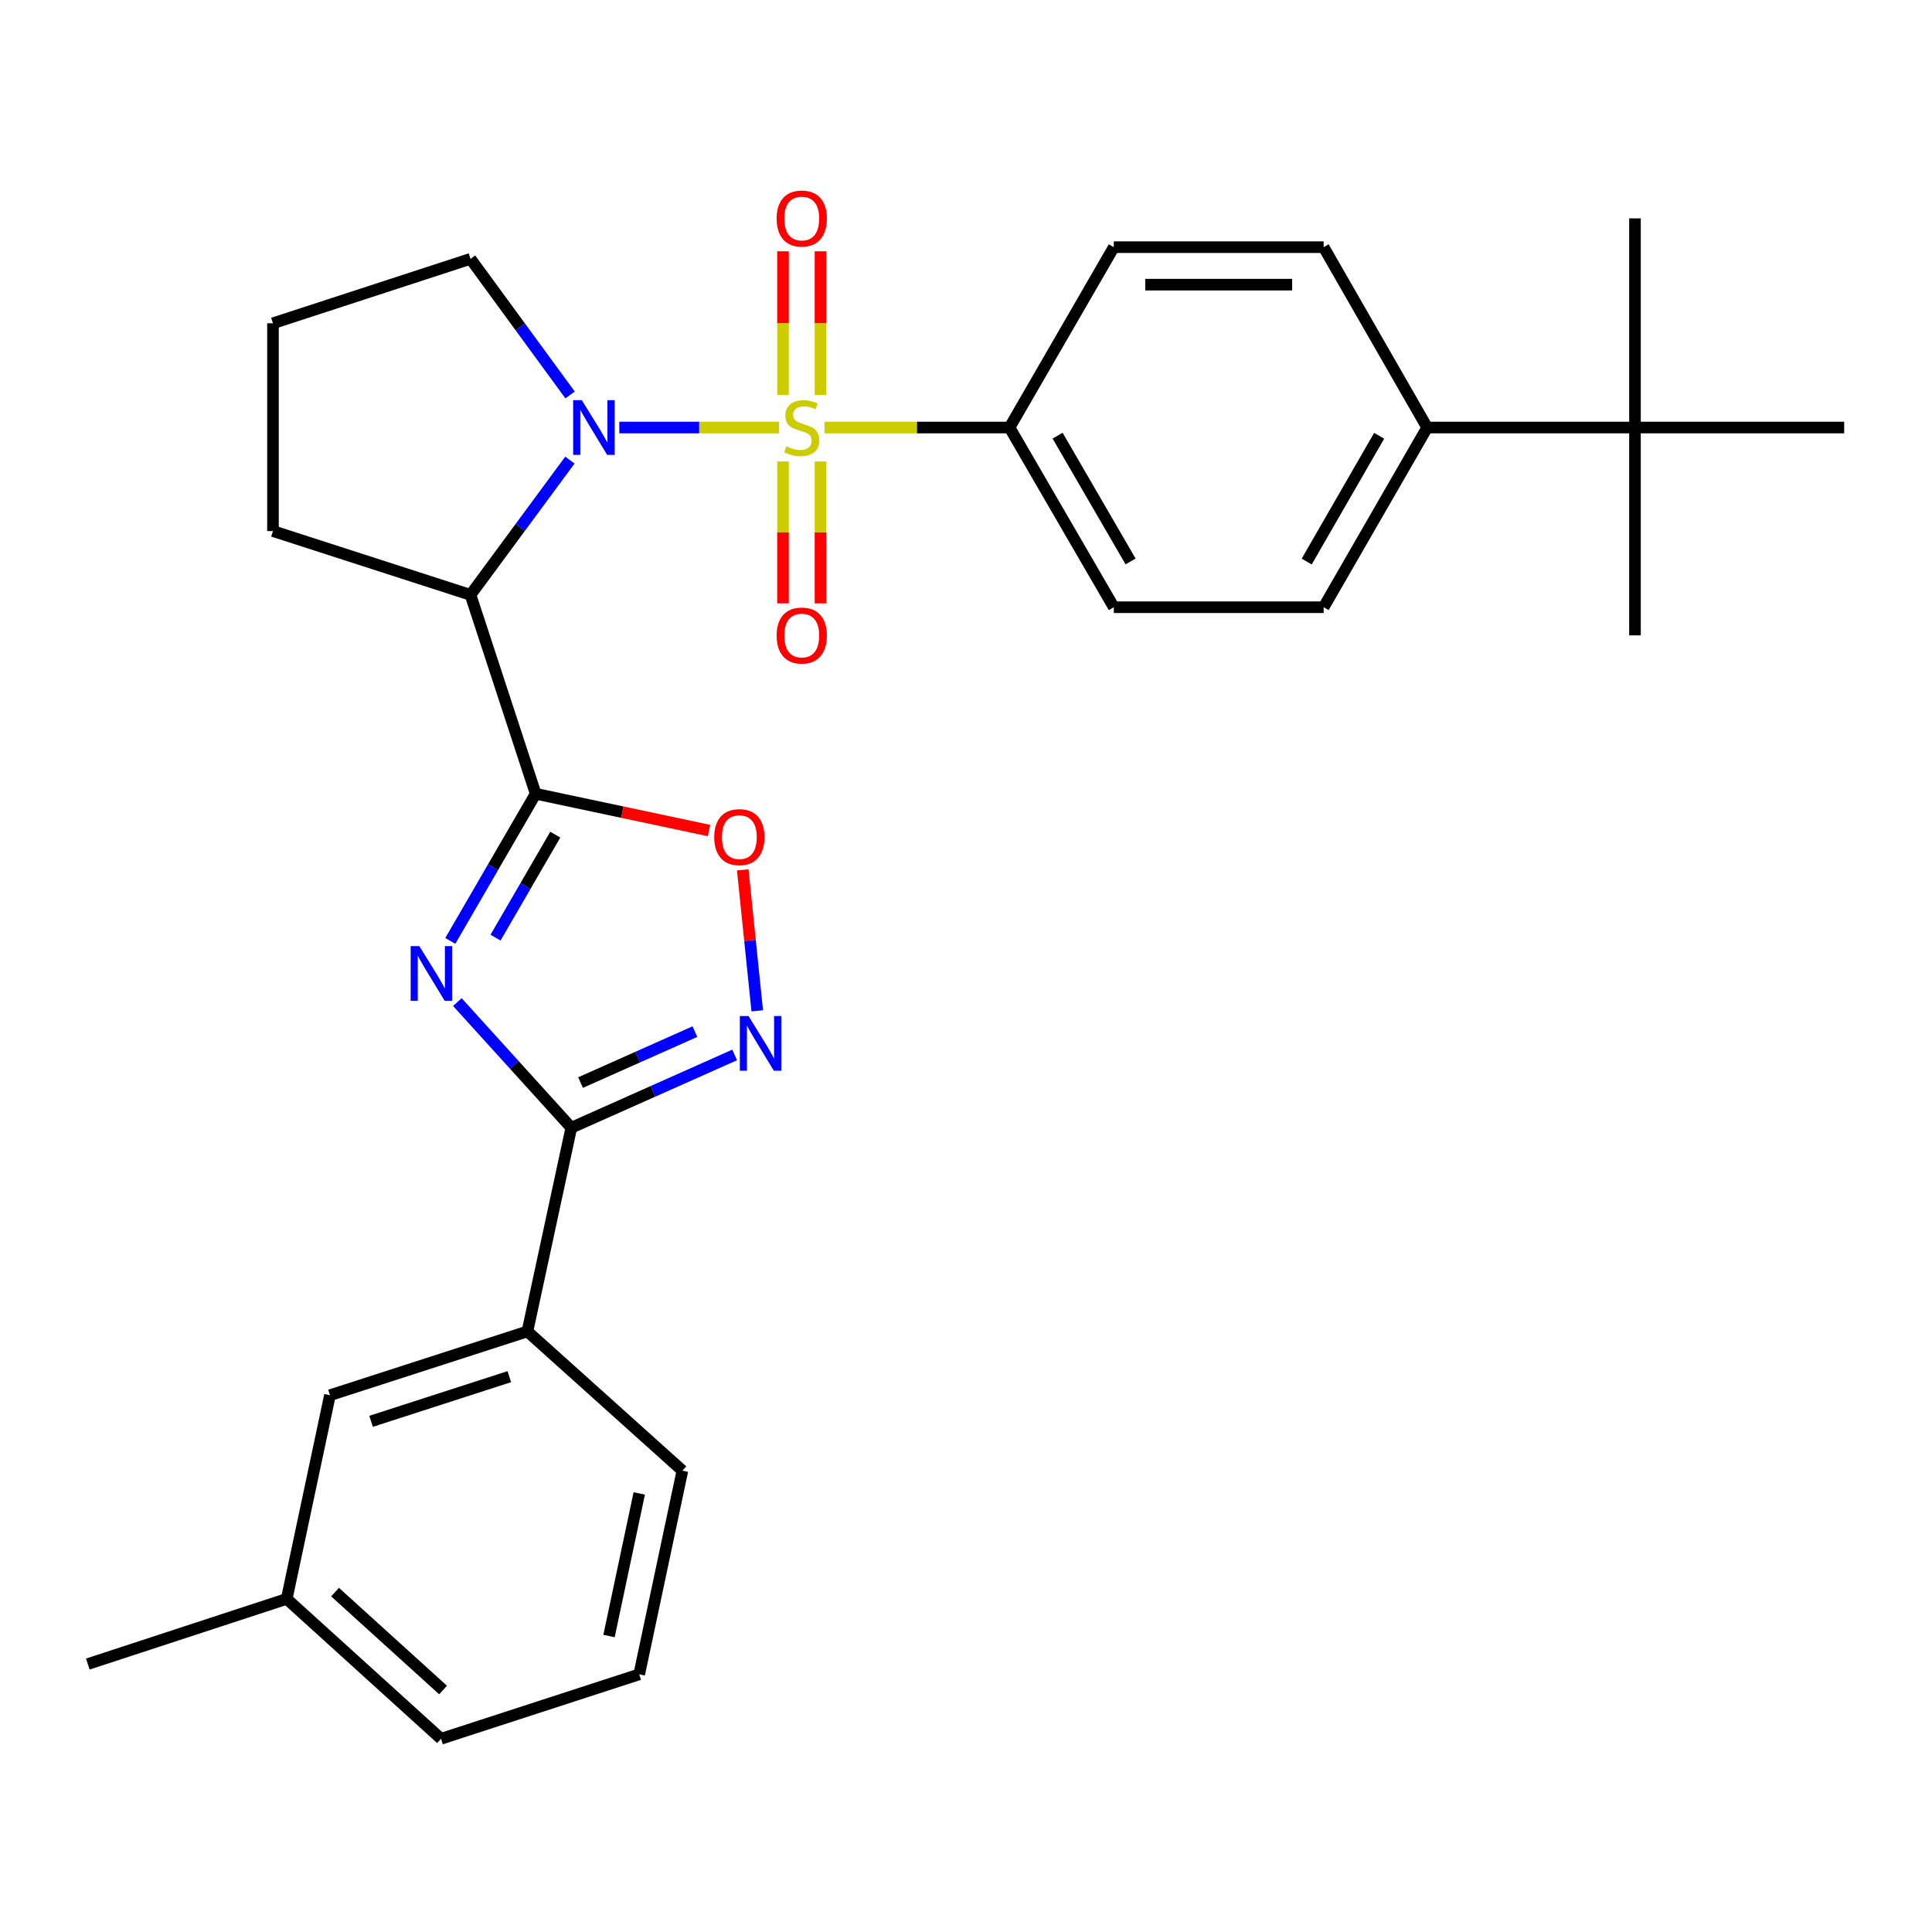 <?xml version='1.0' encoding='iso-8859-1'?>
<svg version='1.1' baseProfile='full'
              xmlns='http://www.w3.org/2000/svg'
                      xmlns:rdkit='http://www.rdkit.org/xml'
                      xmlns:xlink='http://www.w3.org/1999/xlink'
                  xml:space='preserve'
width='1000px' height='1000px' viewBox='0 0 1000 1000'>
<!-- END OF HEADER -->
<rect style='opacity:1.0;fill:#FFFFFF;stroke:none' width='1000' height='1000' x='0' y='0'> </rect>
<path class='bond-0' d='M 403.212,221.29 L 361.879,221.29' style='fill:none;fill-rule:evenodd;stroke:#CCCC00;stroke-width:6px;stroke-linecap:butt;stroke-linejoin:miter;stroke-opacity:1' />
<path class='bond-0' d='M 361.879,221.29 L 320.546,221.29' style='fill:none;fill-rule:evenodd;stroke:#0000FF;stroke-width:6px;stroke-linecap:butt;stroke-linejoin:miter;stroke-opacity:1' />
<path class='bond-7' d='M 426.75,221.29 L 474.64,221.29' style='fill:none;fill-rule:evenodd;stroke:#CCCC00;stroke-width:6px;stroke-linecap:butt;stroke-linejoin:miter;stroke-opacity:1' />
<path class='bond-7' d='M 474.64,221.29 L 522.529,221.29' style='fill:none;fill-rule:evenodd;stroke:#000000;stroke-width:6px;stroke-linecap:butt;stroke-linejoin:miter;stroke-opacity:1' />
<path class='bond-8' d='M 424.683,204.464 L 424.683,167.27' style='fill:none;fill-rule:evenodd;stroke:#CCCC00;stroke-width:6px;stroke-linecap:butt;stroke-linejoin:miter;stroke-opacity:1' />
<path class='bond-8' d='M 424.683,167.27 L 424.683,130.076' style='fill:none;fill-rule:evenodd;stroke:#FF0000;stroke-width:6px;stroke-linecap:butt;stroke-linejoin:miter;stroke-opacity:1' />
<path class='bond-8' d='M 405.279,204.464 L 405.279,167.27' style='fill:none;fill-rule:evenodd;stroke:#CCCC00;stroke-width:6px;stroke-linecap:butt;stroke-linejoin:miter;stroke-opacity:1' />
<path class='bond-8' d='M 405.279,167.27 L 405.279,130.076' style='fill:none;fill-rule:evenodd;stroke:#FF0000;stroke-width:6px;stroke-linecap:butt;stroke-linejoin:miter;stroke-opacity:1' />
<path class='bond-9' d='M 405.279,238.86 L 405.279,275.58' style='fill:none;fill-rule:evenodd;stroke:#CCCC00;stroke-width:6px;stroke-linecap:butt;stroke-linejoin:miter;stroke-opacity:1' />
<path class='bond-9' d='M 405.279,275.58 L 405.279,312.301' style='fill:none;fill-rule:evenodd;stroke:#FF0000;stroke-width:6px;stroke-linecap:butt;stroke-linejoin:miter;stroke-opacity:1' />
<path class='bond-9' d='M 424.683,238.86 L 424.683,275.58' style='fill:none;fill-rule:evenodd;stroke:#CCCC00;stroke-width:6px;stroke-linecap:butt;stroke-linejoin:miter;stroke-opacity:1' />
<path class='bond-9' d='M 424.683,275.58 L 424.683,312.301' style='fill:none;fill-rule:evenodd;stroke:#FF0000;stroke-width:6px;stroke-linecap:butt;stroke-linejoin:miter;stroke-opacity:1' />
<path class='bond-3' d='M 294.983,238.141 L 269.257,273.023' style='fill:none;fill-rule:evenodd;stroke:#0000FF;stroke-width:6px;stroke-linecap:butt;stroke-linejoin:miter;stroke-opacity:1' />
<path class='bond-3' d='M 269.257,273.023 L 243.531,307.905' style='fill:none;fill-rule:evenodd;stroke:#000000;stroke-width:6px;stroke-linecap:butt;stroke-linejoin:miter;stroke-opacity:1' />
<path class='bond-18' d='M 295.072,204.426 L 269.302,169.2' style='fill:none;fill-rule:evenodd;stroke:#0000FF;stroke-width:6px;stroke-linecap:butt;stroke-linejoin:miter;stroke-opacity:1' />
<path class='bond-18' d='M 269.302,169.2 L 243.531,133.975' style='fill:none;fill-rule:evenodd;stroke:#000000;stroke-width:6px;stroke-linecap:butt;stroke-linejoin:miter;stroke-opacity:1' />
<path class='bond-1' d='M 277.26,410.85 L 243.531,307.905' style='fill:none;fill-rule:evenodd;stroke:#000000;stroke-width:6px;stroke-linecap:butt;stroke-linejoin:miter;stroke-opacity:1' />
<path class='bond-2' d='M 277.26,410.85 L 255.166,448.93' style='fill:none;fill-rule:evenodd;stroke:#000000;stroke-width:6px;stroke-linecap:butt;stroke-linejoin:miter;stroke-opacity:1' />
<path class='bond-2' d='M 255.166,448.93 L 233.073,487.009' style='fill:none;fill-rule:evenodd;stroke:#0000FF;stroke-width:6px;stroke-linecap:butt;stroke-linejoin:miter;stroke-opacity:1' />
<path class='bond-2' d='M 287.415,432.012 L 271.949,458.667' style='fill:none;fill-rule:evenodd;stroke:#000000;stroke-width:6px;stroke-linecap:butt;stroke-linejoin:miter;stroke-opacity:1' />
<path class='bond-2' d='M 271.949,458.667 L 256.484,485.323' style='fill:none;fill-rule:evenodd;stroke:#0000FF;stroke-width:6px;stroke-linecap:butt;stroke-linejoin:miter;stroke-opacity:1' />
<path class='bond-6' d='M 277.26,410.85 L 322.125,420.369' style='fill:none;fill-rule:evenodd;stroke:#000000;stroke-width:6px;stroke-linecap:butt;stroke-linejoin:miter;stroke-opacity:1' />
<path class='bond-6' d='M 322.125,420.369 L 366.991,429.888' style='fill:none;fill-rule:evenodd;stroke:#FF0000;stroke-width:6px;stroke-linecap:butt;stroke-linejoin:miter;stroke-opacity:1' />
<path class='bond-4' d='M 236.732,518.674 L 266.218,551.194' style='fill:none;fill-rule:evenodd;stroke:#0000FF;stroke-width:6px;stroke-linecap:butt;stroke-linejoin:miter;stroke-opacity:1' />
<path class='bond-4' d='M 266.218,551.194 L 295.704,583.713' style='fill:none;fill-rule:evenodd;stroke:#000000;stroke-width:6px;stroke-linecap:butt;stroke-linejoin:miter;stroke-opacity:1' />
<path class='bond-19' d='M 243.531,307.905 L 141.286,274.887' style='fill:none;fill-rule:evenodd;stroke:#000000;stroke-width:6px;stroke-linecap:butt;stroke-linejoin:miter;stroke-opacity:1' />
<path class='bond-10' d='M 295.704,583.713 L 272.991,689.138' style='fill:none;fill-rule:evenodd;stroke:#000000;stroke-width:6px;stroke-linecap:butt;stroke-linejoin:miter;stroke-opacity:1' />
<path class='bond-31' d='M 295.704,583.713 L 337.981,564.874' style='fill:none;fill-rule:evenodd;stroke:#000000;stroke-width:6px;stroke-linecap:butt;stroke-linejoin:miter;stroke-opacity:1' />
<path class='bond-31' d='M 337.981,564.874 L 380.259,546.036' style='fill:none;fill-rule:evenodd;stroke:#0000FF;stroke-width:6px;stroke-linecap:butt;stroke-linejoin:miter;stroke-opacity:1' />
<path class='bond-31' d='M 300.49,560.338 L 330.084,547.151' style='fill:none;fill-rule:evenodd;stroke:#000000;stroke-width:6px;stroke-linecap:butt;stroke-linejoin:miter;stroke-opacity:1' />
<path class='bond-31' d='M 330.084,547.151 L 359.678,533.964' style='fill:none;fill-rule:evenodd;stroke:#0000FF;stroke-width:6px;stroke-linecap:butt;stroke-linejoin:miter;stroke-opacity:1' />
<path class='bond-5' d='M 391.947,523.21 L 388.192,486.725' style='fill:none;fill-rule:evenodd;stroke:#0000FF;stroke-width:6px;stroke-linecap:butt;stroke-linejoin:miter;stroke-opacity:1' />
<path class='bond-5' d='M 388.192,486.725 L 384.437,450.24' style='fill:none;fill-rule:evenodd;stroke:#FF0000;stroke-width:6px;stroke-linecap:butt;stroke-linejoin:miter;stroke-opacity:1' />
<path class='bond-14' d='M 522.529,221.29 L 576.503,127.939' style='fill:none;fill-rule:evenodd;stroke:#000000;stroke-width:6px;stroke-linecap:butt;stroke-linejoin:miter;stroke-opacity:1' />
<path class='bond-15' d='M 522.529,221.29 L 576.503,314.297' style='fill:none;fill-rule:evenodd;stroke:#000000;stroke-width:6px;stroke-linecap:butt;stroke-linejoin:miter;stroke-opacity:1' />
<path class='bond-15' d='M 547.408,225.502 L 585.189,290.607' style='fill:none;fill-rule:evenodd;stroke:#000000;stroke-width:6px;stroke-linecap:butt;stroke-linejoin:miter;stroke-opacity:1' />
<path class='bond-13' d='M 272.991,689.138 L 170.779,722.167' style='fill:none;fill-rule:evenodd;stroke:#000000;stroke-width:6px;stroke-linecap:butt;stroke-linejoin:miter;stroke-opacity:1' />
<path class='bond-13' d='M 263.626,712.556 L 192.077,735.676' style='fill:none;fill-rule:evenodd;stroke:#000000;stroke-width:6px;stroke-linecap:butt;stroke-linejoin:miter;stroke-opacity:1' />
<path class='bond-22' d='M 272.991,689.138 L 353.214,761.211' style='fill:none;fill-rule:evenodd;stroke:#000000;stroke-width:6px;stroke-linecap:butt;stroke-linejoin:miter;stroke-opacity:1' />
<path class='bond-11' d='M 846.264,221.29 L 738.705,221.29' style='fill:none;fill-rule:evenodd;stroke:#000000;stroke-width:6px;stroke-linecap:butt;stroke-linejoin:miter;stroke-opacity:1' />
<path class='bond-24' d='M 846.264,221.29 L 954.545,221.29' style='fill:none;fill-rule:evenodd;stroke:#000000;stroke-width:6px;stroke-linecap:butt;stroke-linejoin:miter;stroke-opacity:1' />
<path class='bond-25' d='M 846.264,221.29 L 846.264,113.03' style='fill:none;fill-rule:evenodd;stroke:#000000;stroke-width:6px;stroke-linecap:butt;stroke-linejoin:miter;stroke-opacity:1' />
<path class='bond-26' d='M 846.264,221.29 L 846.264,328.871' style='fill:none;fill-rule:evenodd;stroke:#000000;stroke-width:6px;stroke-linecap:butt;stroke-linejoin:miter;stroke-opacity:1' />
<path class='bond-12' d='M 738.705,221.29 L 685.119,314.297' style='fill:none;fill-rule:evenodd;stroke:#000000;stroke-width:6px;stroke-linecap:butt;stroke-linejoin:miter;stroke-opacity:1' />
<path class='bond-12' d='M 713.854,225.555 L 676.344,290.66' style='fill:none;fill-rule:evenodd;stroke:#000000;stroke-width:6px;stroke-linecap:butt;stroke-linejoin:miter;stroke-opacity:1' />
<path class='bond-29' d='M 738.705,221.29 L 685.119,127.939' style='fill:none;fill-rule:evenodd;stroke:#000000;stroke-width:6px;stroke-linecap:butt;stroke-linejoin:miter;stroke-opacity:1' />
<path class='bond-20' d='M 170.779,722.167 L 148.411,827.581' style='fill:none;fill-rule:evenodd;stroke:#000000;stroke-width:6px;stroke-linecap:butt;stroke-linejoin:miter;stroke-opacity:1' />
<path class='bond-16' d='M 576.503,127.939 L 685.119,127.939' style='fill:none;fill-rule:evenodd;stroke:#000000;stroke-width:6px;stroke-linecap:butt;stroke-linejoin:miter;stroke-opacity:1' />
<path class='bond-16' d='M 592.796,147.342 L 668.827,147.342' style='fill:none;fill-rule:evenodd;stroke:#000000;stroke-width:6px;stroke-linecap:butt;stroke-linejoin:miter;stroke-opacity:1' />
<path class='bond-17' d='M 576.503,314.297 L 685.119,314.297' style='fill:none;fill-rule:evenodd;stroke:#000000;stroke-width:6px;stroke-linecap:butt;stroke-linejoin:miter;stroke-opacity:1' />
<path class='bond-21' d='M 243.531,133.975 L 141.286,167.327' style='fill:none;fill-rule:evenodd;stroke:#000000;stroke-width:6px;stroke-linecap:butt;stroke-linejoin:miter;stroke-opacity:1' />
<path class='bond-30' d='M 141.286,274.887 L 141.286,167.327' style='fill:none;fill-rule:evenodd;stroke:#000000;stroke-width:6px;stroke-linecap:butt;stroke-linejoin:miter;stroke-opacity:1' />
<path class='bond-28' d='M 148.411,827.581 L 45.455,861.31' style='fill:none;fill-rule:evenodd;stroke:#000000;stroke-width:6px;stroke-linecap:butt;stroke-linejoin:miter;stroke-opacity:1' />
<path class='bond-32' d='M 148.411,827.581 L 228.277,899.988' style='fill:none;fill-rule:evenodd;stroke:#000000;stroke-width:6px;stroke-linecap:butt;stroke-linejoin:miter;stroke-opacity:1' />
<path class='bond-32' d='M 173.423,824.067 L 229.33,874.752' style='fill:none;fill-rule:evenodd;stroke:#000000;stroke-width:6px;stroke-linecap:butt;stroke-linejoin:miter;stroke-opacity:1' />
<path class='bond-23' d='M 353.214,761.211 L 330.857,866.636' style='fill:none;fill-rule:evenodd;stroke:#000000;stroke-width:6px;stroke-linecap:butt;stroke-linejoin:miter;stroke-opacity:1' />
<path class='bond-23' d='M 330.879,772.999 L 315.229,846.797' style='fill:none;fill-rule:evenodd;stroke:#000000;stroke-width:6px;stroke-linecap:butt;stroke-linejoin:miter;stroke-opacity:1' />
<path class='bond-27' d='M 330.857,866.636 L 228.277,899.988' style='fill:none;fill-rule:evenodd;stroke:#000000;stroke-width:6px;stroke-linecap:butt;stroke-linejoin:miter;stroke-opacity:1' />
<path  class='atom-0' d='M 406.981 231.01
Q 407.301 231.13, 408.621 231.69
Q 409.941 232.25, 411.381 232.61
Q 412.861 232.93, 414.301 232.93
Q 416.981 232.93, 418.541 231.65
Q 420.101 230.33, 420.101 228.05
Q 420.101 226.49, 419.301 225.53
Q 418.541 224.57, 417.341 224.05
Q 416.141 223.53, 414.141 222.93
Q 411.621 222.17, 410.101 221.45
Q 408.621 220.73, 407.541 219.21
Q 406.501 217.69, 406.501 215.13
Q 406.501 211.57, 408.901 209.37
Q 411.341 207.17, 416.141 207.17
Q 419.421 207.17, 423.141 208.73
L 422.221 211.81
Q 418.821 210.41, 416.261 210.41
Q 413.501 210.41, 411.981 211.57
Q 410.461 212.69, 410.501 214.65
Q 410.501 216.17, 411.261 217.09
Q 412.061 218.01, 413.181 218.53
Q 414.341 219.05, 416.261 219.65
Q 418.821 220.45, 420.341 221.25
Q 421.861 222.05, 422.941 223.69
Q 424.061 225.29, 424.061 228.05
Q 424.061 231.97, 421.421 234.09
Q 418.821 236.17, 414.461 236.17
Q 411.941 236.17, 410.021 235.61
Q 408.141 235.09, 405.901 234.17
L 406.981 231.01
' fill='#CCCC00'/>
<path  class='atom-1' d='M 301.151 207.13
L 310.431 222.13
Q 311.351 223.61, 312.831 226.29
Q 314.311 228.97, 314.391 229.13
L 314.391 207.13
L 318.151 207.13
L 318.151 235.45
L 314.271 235.45
L 304.311 219.05
Q 303.151 217.13, 301.911 214.93
Q 300.711 212.73, 300.351 212.05
L 300.351 235.45
L 296.671 235.45
L 296.671 207.13
L 301.151 207.13
' fill='#0000FF'/>
<path  class='atom-3' d='M 217.037 489.697
L 226.317 504.697
Q 227.237 506.177, 228.717 508.857
Q 230.197 511.537, 230.277 511.697
L 230.277 489.697
L 234.037 489.697
L 234.037 518.017
L 230.157 518.017
L 220.197 501.617
Q 219.037 499.697, 217.797 497.497
Q 216.597 495.297, 216.237 494.617
L 216.237 518.017
L 212.557 518.017
L 212.557 489.697
L 217.037 489.697
' fill='#0000FF'/>
<path  class='atom-6' d='M 387.42 525.895
L 396.7 540.895
Q 397.62 542.375, 399.1 545.055
Q 400.58 547.735, 400.66 547.895
L 400.66 525.895
L 404.42 525.895
L 404.42 554.215
L 400.54 554.215
L 390.58 537.815
Q 389.42 535.895, 388.18 533.695
Q 386.98 531.495, 386.62 530.815
L 386.62 554.215
L 382.94 554.215
L 382.94 525.895
L 387.42 525.895
' fill='#0000FF'/>
<path  class='atom-7' d='M 369.685 433.298
Q 369.685 426.498, 373.045 422.698
Q 376.405 418.898, 382.685 418.898
Q 388.965 418.898, 392.325 422.698
Q 395.685 426.498, 395.685 433.298
Q 395.685 440.178, 392.285 444.098
Q 388.885 447.978, 382.685 447.978
Q 376.445 447.978, 373.045 444.098
Q 369.685 440.218, 369.685 433.298
M 382.685 444.778
Q 387.005 444.778, 389.325 441.898
Q 391.685 438.978, 391.685 433.298
Q 391.685 427.738, 389.325 424.938
Q 387.005 422.098, 382.685 422.098
Q 378.365 422.098, 376.005 424.898
Q 373.685 427.698, 373.685 433.298
Q 373.685 439.018, 376.005 441.898
Q 378.365 444.778, 382.685 444.778
' fill='#FF0000'/>
<path  class='atom-9' d='M 401.981 113.11
Q 401.981 106.31, 405.341 102.51
Q 408.701 98.71, 414.981 98.71
Q 421.261 98.71, 424.621 102.51
Q 427.981 106.31, 427.981 113.11
Q 427.981 119.99, 424.581 123.91
Q 421.181 127.79, 414.981 127.79
Q 408.741 127.79, 405.341 123.91
Q 401.981 120.03, 401.981 113.11
M 414.981 124.59
Q 419.301 124.59, 421.621 121.71
Q 423.981 118.79, 423.981 113.11
Q 423.981 107.55, 421.621 104.75
Q 419.301 101.91, 414.981 101.91
Q 410.661 101.91, 408.301 104.71
Q 405.981 107.51, 405.981 113.11
Q 405.981 118.83, 408.301 121.71
Q 410.661 124.59, 414.981 124.59
' fill='#FF0000'/>
<path  class='atom-10' d='M 401.981 328.951
Q 401.981 322.151, 405.341 318.351
Q 408.701 314.551, 414.981 314.551
Q 421.261 314.551, 424.621 318.351
Q 427.981 322.151, 427.981 328.951
Q 427.981 335.831, 424.581 339.751
Q 421.181 343.631, 414.981 343.631
Q 408.741 343.631, 405.341 339.751
Q 401.981 335.871, 401.981 328.951
M 414.981 340.431
Q 419.301 340.431, 421.621 337.551
Q 423.981 334.631, 423.981 328.951
Q 423.981 323.391, 421.621 320.591
Q 419.301 317.751, 414.981 317.751
Q 410.661 317.751, 408.301 320.551
Q 405.981 323.351, 405.981 328.951
Q 405.981 334.671, 408.301 337.551
Q 410.661 340.431, 414.981 340.431
' fill='#FF0000'/>
</svg>
